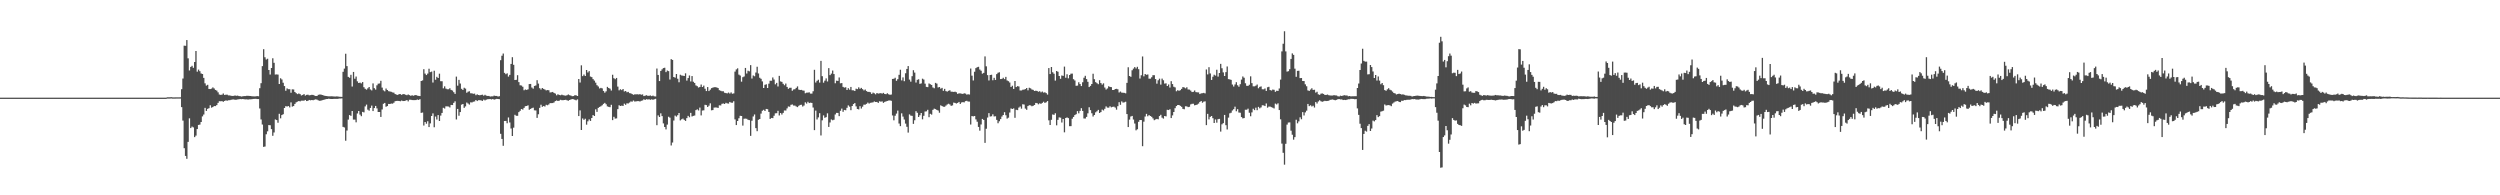 <?xml version="1.0" encoding="UTF-8"?>
<svg xmlns="http://www.w3.org/2000/svg" width="1920" height="150">
  <path d="M0 75.000h1v1.000H0zM1 75.000h1v1.000H1zM2 75.000h1v1.000H2zM3 75.000h1v1.000H3zM4 75.000h1v1.000H4zM5 75.000h1v1.000H5zM6 75.000h1v1.000H6zM7 75.000h1v1.000H7zM8 75.000h1v1.000H8zM9 75.000h1v1.000H9zM10 75.000h1v1.000H10zM11 75.000h1v1.000H11zM12 75.000h1v1.000H12zM13 75.000h1v1.000H13zM14 75.000h1v1.000H14zM15 75.000h1v1.000H15zM16 75.000h1v1.000H16zM17 75.000h1v1.000H17zM18 75.000h1v1.000H18zM19 75.000h1v1.000H19zM20 75.000h1v1.000H20zM21 75.000h1v1.000H21zM22 75.000h1v1.000H22zM23 75.000h1v1.000H23zM24 75.000h1v1.000H24zM25 75.000h1v1.000H25zM26 75.000h1v1.000H26zM27 75.000h1v1.000H27zM28 75.000h1v1.000H28zM29 75.000h1v1.000H29zM30 75.000h1v1.000H30zM31 75.000h1v1.000H31zM32 75.000h1v1.000H32zM33 75.000h1v1.000H33zM34 75.000h1v1.000H34zM35 75.000h1v1.000H35zM36 75.000h1v1.000H36zM37 75.000h1v1.000H37zM38 75.000h1v1.000H38zM39 75.000h1v1.000H39zM40 75.000h1v1.000H40zM41 75.000h1v1.000H41zM42 75.000h1v1.000H42zM43 75.000h1v1.000H43zM44 75.000h1v1.000H44zM45 75.000h1v1.000H45zM46 75.000h1v1.000H46zM47 75.000h1v1.000H47zM48 75.000h1v1.000H48zM49 75.000h1v1.000H49zM50 75.000h1v1.000H50zM51 75.000h1v1.000H51zM52 75.000h1v1.000H52zM53 75.000h1v1.000H53zM54 75.000h1v1.000H54zM55 75.000h1v1.000H55zM56 75.000h1v1.000H56zM57 75.000h1v1.000H57zM58 75.000h1v1.000H58zM59 75.000h1v1.000H59zM60 75.000h1v1.000H60zM61 75.000h1v1.000H61zM62 75.000h1v1.000H62zM63 75.000h1v1.000H63zM64 75.000h1v1.000H64zM65 75.000h1v1.000H65zM66 75.000h1v1.000H66zM67 75.000h1v1.000H67zM68 75.000h1v1.000H68zM69 75.000h1v1.000H69zM70 75.000h1v1.000H70zM71 75.000h1v1.000H71zM72 75.000h1v1.000H72zM73 75.000h1v1.000H73zM74 75.000h1v1.000H74zM75 75.000h1v1.000H75zM76 75.000h1v1.000H76zM77 75.000h1v1.000H77zM78 75.000h1v1.000H78zM79 75.000h1v1.000H79zM80 75.000h1v1.000H80zM81 75.000h1v1.000H81zM82 75.000h1v1.000H82zM83 75.000h1v1.000H83zM84 75.000h1v1.000H84zM85 75.000h1v1.000H85zM86 75.000h1v1.000H86zM87 75.000h1v1.000H87zM88 75.000h1v1.000H88zM89 75.000h1v1.000H89zM90 75.000h1v1.000H90zM91 75.000h1v1.000H91zM92 75.000h1v1.000H92zM93 75.000h1v1.000H93zM94 75.000h1v1.000H94zM95 75.000h1v1.000H95zM96 75.000h1v1.000H96zM97 75.000h1v1.000H97zM98 75.000h1v1.000H98zM99 75.000h1v1.000H99zM100 75.000h1v1.000H100zM101 75.000h1v1.000H101zM102 75.000h1v1.000H102zM103 75.000h1v1.000H103zM104 75.000h1v1.000H104zM105 75.000h1v1.000H105zM106 75.000h1v1.000H106zM107 75.000h1v1.000H107zM108 75.000h1v1.000H108zM109 75.000h1v1.000H109zM110 75.000h1v1.000H110zM111 75.000h1v1.000H111zM112 75.000h1v1.000H112zM113 75.000h1v1.000H113zM114 75.000h1v1.000H114zM115 75.000h1v1.000H115zM116 75.000h1v1.000H116zM117 75.000h1v1.000H117zM118 75.000h1v1.000H118zM119 75.000h1v1.000H119zM120 75.000h1v1.000H120zM121 75.000h1v1.000H121zM122 75.000h1v1.000H122zM123 75.000h1v1.000H123zM124 75.000h1v1.000H124zM125 75.000h1v1.000H125zM126 75.000h1v1.000H126zM127 75.000h1v1.000H127zM128 74.715h1v1.000H128zM129 74.719h1v1.000H129zM130 74.710h1v1.000H130zM131 74.601h1v1.000H131zM132 74.757h1v1.000H132zM133 74.792h1v1.000H133zM134 74.772h1v1.000H134zM135 74.727h1v1.000H135zM136 74.747h1v1.000H136zM137 74.739h1v1.000H137zM138 74.724h1v1.000H138zM139 68.486h1v13.808H139zM140 60.309h1v32.315H140zM141 35.065h1v78.758H141zM142 35.168h1v84.567H142zM143 30.793h1v91.177H143zM144 44.805h1v64.146H144zM145 54.119h1v36.752H145zM146 51.380h1v46.981H146zM147 50.512h1v46.727H147zM148 52.064h1v45.763H148zM149 47.611h1v57.699H149zM150 39.182h1v64.972H150zM151 55.065h1v44.065H151zM152 53.470h1v42.493H152zM153 54.698h1v40.985H153zM154 56.439h1v37.267H154zM155 56.827h1v32.562H155zM156 59.815h1v28.148H156zM157 64.023h1v18.840H157zM158 65.741h1v19.473H158zM159 65.139h1v18.466H159zM160 68.313h1v14.806H160zM161 68.423h1v12.397H161zM162 68.057h1v14.612H162zM163 67.116h1v15.118H163zM164 67.931h1v13.515H164zM165 69.075h1v12.443H165zM166 69.606h1v11.093H166zM167 70.894h1v8.092H167zM168 72.608h1v5.113H168zM169 72.837h1v4.910H169zM170 72.722h1v4.968H170zM171 71.804h1v6.386H171zM172 72.908h1v4.589H172zM173 72.695h1v4.423H173zM174 72.688h1v4.652H174zM175 73.250h1v3.769H175zM176 73.274h1v3.679H176zM177 73.554h1v3.107H177zM178 73.689h1v2.773H178zM179 73.623h1v2.786H179zM180 73.308h1v3.323H180zM181 73.591h1v3.007H181zM182 73.416h1v2.964H182zM183 73.792h1v2.454H183zM184 73.888h1v2.188H184zM185 74.123h1v2.055H185zM186 73.955h1v2.068H186zM187 73.762h1v2.458H187zM188 73.772h1v2.552H188zM189 73.566h1v2.711H189zM190 73.597h1v2.903H190zM191 73.683h1v2.615H191zM192 73.742h1v2.521H192zM193 73.918h1v2.274H193zM194 73.990h1v1.996H194zM195 74.044h1v1.910H195zM196 73.981h1v1.905H196zM197 73.759h1v2.313H197zM198 73.954h1v2.105H198zM199 67.745h1v15.569H199zM200 63.897h1v27.840H200zM201 50.767h1v44.890H201zM202 37.761h1v75.015H202zM203 43.991h1v68.534H203zM204 45.727h1v57.383H204zM205 45.126h1v55.747H205zM206 53.767h1v42.283H206zM207 57.223h1v38.989H207zM208 52.199h1v46.987H208zM209 44.756h1v59.545H209zM210 48.233h1v53.485H210zM211 57.262h1v34.495H211zM212 57.129h1v35.058H212zM213 57.318h1v36.917H213zM214 64.530h1v22.874H214zM215 60.107h1v30.793H215zM216 61.049h1v27.308H216zM217 63.517h1v24.190H217zM218 66.123h1v16.802H218zM219 69.669h1v11.877H219zM220 67.896h1v13.895H220zM221 68.505h1v12.968H221zM222 68.507h1v13.977H222zM223 71.200h1v7.459H223zM224 68.599h1v13.282H224zM225 68.733h1v12.736H225zM226 70.679h1v9.124H226zM227 71.560h1v7.016H227zM228 72.278h1v5.804H228zM229 71.794h1v5.763H229zM230 72.297h1v5.555H230zM231 73.300h1v3.992H231zM232 72.904h1v4.402H232zM233 72.225h1v5.107H233zM234 73.412h1v3.336H234zM235 72.842h1v4.801H235zM236 72.686h1v4.728H236zM237 73.206h1v3.538H237zM238 73.083h1v3.958H238zM239 72.802h1v3.975H239zM240 72.927h1v4.061H240zM241 73.377h1v3.219H241zM242 73.709h1v2.569H242zM243 73.694h1v2.859H243zM244 72.823h1v4.267H244zM245 72.606h1v4.804H245zM246 72.603h1v4.723H246zM247 72.984h1v3.966H247zM248 73.290h1v3.407H248zM249 73.580h1v2.839H249zM250 73.741h1v2.365H250zM251 73.873h1v2.143H251zM252 73.976h1v1.822H252zM253 74.006h1v1.973H253zM254 73.913h1v2.127H254zM255 73.969h1v2.056H255zM256 74.063h1v1.875H256zM257 74.121h1v1.824H257zM258 74.033h1v1.894H258zM259 74.077h1v1.847H259zM260 74.312h1v1.373H260zM261 74.347h1v1.301H261zM262 74.406h1v1.170H262zM263 55.119h1v42.309H263zM264 52.705h1v45.193H264zM265 41.257h1v66.808H265zM266 50.770h1v49.464H266zM267 59.053h1v32.802H267zM268 59.714h1v28.666H268zM269 57.464h1v31.528H269zM270 66.453h1v18.788H270zM271 55.269h1v36.592H271zM272 60.459h1v31.373H272zM273 58.801h1v35.137H273zM274 62.478h1v24.672H274zM275 63.729h1v21.508H275zM276 63.425h1v24.609H276zM277 64.038h1v25.214H277zM278 63.047h1v22.875H278zM279 66.947h1v19.391H279zM280 68.182h1v13.521H280zM281 68.871h1v11.468H281zM282 67.858h1v16.377H282zM283 66.805h1v18.209H283zM284 68.685h1v14.223H284zM285 69.414h1v11.695H285zM286 64.056h1v21.230H286zM287 67.729h1v15.249H287zM288 68.790h1v12.562H288zM289 65.539h1v17.714H289zM290 64.258h1v21.760H290zM291 64.081h1v21.944H291zM292 62.079h1v27.701H292zM293 67.288h1v16.765H293zM294 69.395h1v10.320H294zM295 70.140h1v8.938H295zM296 67.995h1v13.997H296zM297 69.105h1v12.350H297zM298 70.042h1v9.774H298zM299 70.242h1v9.623H299zM300 70.496h1v9.006H300zM301 70.962h1v8.674H301zM302 71.182h1v7.704H302zM303 72.262h1v5.447H303zM304 72.651h1v4.876H304zM305 72.885h1v4.592H305zM306 72.265h1v5.286H306zM307 72.274h1v5.520H307zM308 72.874h1v4.312H308zM309 72.222h1v5.373H309zM310 72.352h1v5.196H310zM311 72.781h1v4.550H311zM312 73.090h1v3.784H312zM313 72.540h1v5.315H313zM314 73.062h1v3.534H314zM315 73.554h1v3.057H315zM316 73.149h1v3.716H316zM317 73.522h1v3.391H317zM318 73.155h1v3.760H318zM319 72.954h1v3.872H319zM320 73.472h1v2.991H320zM321 73.651h1v3.085H321zM322 73.773h1v2.395H322zM323 62.221h1v24.449H323zM324 61.722h1v24.690H324zM325 53.126h1v43.280H325zM326 56.525h1v37.181H326zM327 57.641h1v37.373H327zM328 56.539h1v36.571H328zM329 52.805h1v44.791H329zM330 55.419h1v39.346H330zM331 54.975h1v34.122H331zM332 63.362h1v23.751H332zM333 54.315h1v43.412H333zM334 61.215h1v28.277H334zM335 58.972h1v32.848H335zM336 59.897h1v28.456H336zM337 56.574h1v36.376H337zM338 62.355h1v26.413H338zM339 62.391h1v24.347H339zM340 67.823h1v14.987H340zM341 66.327h1v17.024H341zM342 68.058h1v13.623H342zM343 68.572h1v13.136H343zM344 68.538h1v13.286H344zM345 67.774h1v14.763H345zM346 69.073h1v11.530H346zM347 69.546h1v11.158H347zM348 70.796h1v8.224H348zM349 72.093h1v5.707H349zM350 58.851h1v32.921H350zM351 65.780h1v17.891H351zM352 61.358h1v27.518H352zM353 64.163h1v21.904H353zM354 68.200h1v12.180H354zM355 69.077h1v10.776H355zM356 67.373h1v15.490H356zM357 68.071h1v13.630H357zM358 71.207h1v7.556H358zM359 70.392h1v9.117H359zM360 70.103h1v10.227H360zM361 71.609h1v6.957H361zM362 71.686h1v7.010H362zM363 72.039h1v6.105H363zM364 71.875h1v6.070H364zM365 73.121h1v3.699H365zM366 72.433h1v5.186H366zM367 72.981h1v3.954H367zM368 73.155h1v3.800H368zM369 72.925h1v4.201H369zM370 72.720h1v4.781H370zM371 73.485h1v2.991H371zM372 72.801h1v4.320H372zM373 73.482h1v3.067H373zM374 73.663h1v2.587H374zM375 73.680h1v2.431H375zM376 74.158h1v1.904H376zM377 73.970h1v2.428H377zM378 74.004h1v2.010H378zM379 73.400h1v3.147H379zM380 73.666h1v2.554H380zM381 73.701h1v2.249H381zM382 74.115h1v1.896H382zM383 73.904h1v2.291H383zM384 46.255h1v56.488H384zM385 42.788h1v63.905H385zM386 41.131h1v70.825H386zM387 55.987h1v36.956H387zM388 56.972h1v35.891H388zM389 56.299h1v38.345H389zM390 58.838h1v31.361H390zM391 57.523h1v36.537H391zM392 49.081h1v49.645H392zM393 43.910h1v60.542H393zM394 49.784h1v48.250H394zM395 61.435h1v26.729H395zM396 61.286h1v27.670H396zM397 57.768h1v31.170H397zM398 63.073h1v23.023H398zM399 65.476h1v19.611H399zM400 65.672h1v18.025H400zM401 66.624h1v17.555H401zM402 69.316h1v13.541H402zM403 68.718h1v12.845H403zM404 69.048h1v12.337H404zM405 68.591h1v12.292H405zM406 64.559h1v19.714H406zM407 64.485h1v19.189H407zM408 67.239h1v15.806H408zM409 68.092h1v14.597H409zM410 65.999h1v18.719H410zM411 65.617h1v19.217H411zM412 61.599h1v28.945H412zM413 64.190h1v23.577H413zM414 67.752h1v15.084H414zM415 68.765h1v11.673H415zM416 67.592h1v14.407H416zM417 68.259h1v13.204H417zM418 68.780h1v13.037H418zM419 69.438h1v11.024H419zM420 69.180h1v11.653H420zM421 69.320h1v10.919H421zM422 71.013h1v8.187H422zM423 70.840h1v8.351H423zM424 70.626h1v8.509H424zM425 71.366h1v7.333H425zM426 71.905h1v5.701H426zM427 73.202h1v3.936H427zM428 72.397h1v5.177H428zM429 72.910h1v4.402H429zM430 73.161h1v3.504H430zM431 72.718h1v4.235H431zM432 73.138h1v3.813H432zM433 73.308h1v3.499H433zM434 73.465h1v3.162H434zM435 73.136h1v3.896H435zM436 72.527h1v4.830H436zM437 73.115h1v3.694H437zM438 73.415h1v2.969H438zM439 73.860h1v2.244H439zM440 73.804h1v2.437H440zM441 73.108h1v3.532H441zM442 73.201h1v3.880H442zM443 73.705h1v2.643H443zM444 60.683h1v28.461H444zM445 63.371h1v21.398H445zM446 50.198h1v49.648H446zM447 58.470h1v32.532H447zM448 57.240h1v34.835H448zM449 58.393h1v32.802H449zM450 53.765h1v41.973H450zM451 55.647h1v37.559H451zM452 54.652h1v37.039H452zM453 58.767h1v34.119H453zM454 59.226h1v31.389H454zM455 60.758h1v27.630H455zM456 61.925h1v27.173H456zM457 63.514h1v20.475H457zM458 65.427h1v20.510H458zM459 66.389h1v16.455H459zM460 67.934h1v14.204H460zM461 67.490h1v14.122H461zM462 67.901h1v12.953H462zM463 69.860h1v9.910H463zM464 71.182h1v7.801H464zM465 70.165h1v9.907H465zM466 66.726h1v14.973H466zM467 67.587h1v14.512H467zM468 68.098h1v14.253H468zM469 69.551h1v10.952H469zM470 57.401h1v34.871H470zM471 60.041h1v29.645H471zM472 60.847h1v30.219H472zM473 59.834h1v31.117H473zM474 66.519h1v17.306H474zM475 69.399h1v11.446H475zM476 68.575h1v12.835H476zM477 69.231h1v11.857H477zM478 68.343h1v13.002H478zM479 70.243h1v9.389H479zM480 69.889h1v10.599H480zM481 70.872h1v8.483H481zM482 70.554h1v8.919H482zM483 71.537h1v7.222H483zM484 71.683h1v6.229H484zM485 72.225h1v5.843H485zM486 72.789h1v4.413H486zM487 72.440h1v5.529H487zM488 72.461h1v5.428H488zM489 72.391h1v5.286H489zM490 72.529h1v5.131H490zM491 72.297h1v5.670H491zM492 72.740h1v4.680H492zM493 72.517h1v4.640H493zM494 73.776h1v2.497H494zM495 73.492h1v3.237H495zM496 73.092h1v3.073H496zM497 73.564h1v2.871H497zM498 73.572h1v2.684H498zM499 73.325h1v3.306H499zM500 73.816h1v2.463H500zM501 73.423h1v3.199H501zM502 73.994h1v2.220H502zM503 74.064h1v1.794H503zM504 52.608h1v43.569H504zM505 57.545h1v31.092H505zM506 62.246h1v27.621H506zM507 54.465h1v32.589H507zM508 53.230h1v35.956H508zM509 52.252h1v42.524H509zM510 52.013h1v45.501H510zM511 55.415h1v43.978H511zM512 54.148h1v41.525H512zM513 54.643h1v35.004H513zM514 61.060h1v29.290H514zM515 45.402h1v66.339H515zM516 46.019h1v63.458H516zM517 59.118h1v33.439H517zM518 59.648h1v29.130H518zM519 56.837h1v32.696H519zM520 60.445h1v28.021H520zM521 63.172h1v23.617H521zM522 57.386h1v35.093H522zM523 57.943h1v33.722H523zM524 58.115h1v32.990H524zM525 58.392h1v33.670H525zM526 56.337h1v36.528H526zM527 61.926h1v28.784H527zM528 59.948h1v29.047H528zM529 57.958h1v32.099H529zM530 62.552h1v24.135H530zM531 58.439h1v31.003H531zM532 62.751h1v26.231H532zM533 63.699h1v25.021H533zM534 65.604h1v18.991H534zM535 66.196h1v17.788H535zM536 67.211h1v17.627H536zM537 66.778h1v15.853H537zM538 64.909h1v23.706H538zM539 66.841h1v18.062H539zM540 65.717h1v18.999H540zM541 68.129h1v12.357H541zM542 69.915h1v10.842H542zM543 66.871h1v15.296H543zM544 69.954h1v11.218H544zM545 68.879h1v10.465H545zM546 67.704h1v17.044H546zM547 67.255h1v17.286H547zM548 66.967h1v15.666H548zM549 66.976h1v15.582H549zM550 67.178h1v15.390H550zM551 67.632h1v15.279H551zM552 69.290h1v11.606H552zM553 69.666h1v11.333H553zM554 70.084h1v9.640H554zM555 70.085h1v9.399H555zM556 71.216h1v8.652H556zM557 71.467h1v7.474H557zM558 71.736h1v7.665H558zM559 71.052h1v8.492H559zM560 71.817h1v6.463H560zM561 70.983h1v7.857H561zM562 72.002h1v6.883H562zM563 71.732h1v6.059H563zM564 54.994h1v36.694H564zM565 53.283h1v42.748H565zM566 52.478h1v40.448H566zM567 57.292h1v33.540H567zM568 57.997h1v30.933H568zM569 62.716h1v26.381H569zM570 59.305h1v37.167H570zM571 58.731h1v32.441H571zM572 52.185h1v38.909H572zM573 56.448h1v34.805H573zM574 54.347h1v37.680H574zM575 54.767h1v37.470H575zM576 50.037h1v54.298H576zM577 60.311h1v32.417H577zM578 57.941h1v31.513H578zM579 58.551h1v29.362H579zM580 55.724h1v42.691H580zM581 51.272h1v49.466H581zM582 56.432h1v35.565H582zM583 59.683h1v31.690H583zM584 60.536h1v26.703H584zM585 62.537h1v22.494H585zM586 67.583h1v16.761H586zM587 65.151h1v20.095H587zM588 64.719h1v18.925H588zM589 67.593h1v16.279H589zM590 64.280h1v21.700H590zM591 62.027h1v29.331H591zM592 62.015h1v28.540H592zM593 59.511h1v31.211H593zM594 61.108h1v27.754H594zM595 64.768h1v22.249H595zM596 63.664h1v23.277H596zM597 66.405h1v18.713H597zM598 58.253h1v30.422H598zM599 62.535h1v24.232H599zM600 62.875h1v25.083H600zM601 64.377h1v22.308H601zM602 65.502h1v19.322H602zM603 64.179h1v20.717H603zM604 66.761h1v16.496H604zM605 68.218h1v13.540H605zM606 67.431h1v14.561H606zM607 67.404h1v13.079H607zM608 69.705h1v10.500H608zM609 68.721h1v12.334H609zM610 68.517h1v12.595H610zM611 67.460h1v14.308H611zM612 66.374h1v15.896H612zM613 68.823h1v12.425H613zM614 69.138h1v11.452H614zM615 69.036h1v11.416H615zM616 69.462h1v12.362H616zM617 69.639h1v11.423H617zM618 71.650h1v6.941H618zM619 71.171h1v8.414H619zM620 71.103h1v7.092H620zM621 70.908h1v8.233H621zM622 71.909h1v6.922H622zM623 71.899h1v7.161H623zM624 70.093h1v12.508H624zM625 53.597h1v46.360H625zM626 63.390h1v21.570H626zM627 62.040h1v29.727H627zM628 61.253h1v28.910H628zM629 63.425h1v23.507H629zM630 46.756h1v57.274H630zM631 58.514h1v33.895H631zM632 63.510h1v25.110H632zM633 61.952h1v28.531H633zM634 60.219h1v29.754H634zM635 62.544h1v24.490H635zM636 52.326h1v45.178H636zM637 57.705h1v36.341H637zM638 56.538h1v35.191H638zM639 54.167h1v38.201H639zM640 56.892h1v35.047H640zM641 63.930h1v23.987H641zM642 61.968h1v24.700H642zM643 62.173h1v24.537H643zM644 59.499h1v29.681H644zM645 63.998h1v21.093H645zM646 63.804h1v19.597H646zM647 66.703h1v19.136H647zM648 67.273h1v17.156H648zM649 67.020h1v17.654H649zM650 69.095h1v13.714H650zM651 67.714h1v13.249H651zM652 68.862h1v13.060H652zM653 66.779h1v17.832H653zM654 69.327h1v12.100H654zM655 69.392h1v10.514H655zM656 69.872h1v9.304H656zM657 68.119h1v13.572H657zM658 68.458h1v15.232H658zM659 67.055h1v16.946H659zM660 68.204h1v13.352H660zM661 67.469h1v15.871H661zM662 68.473h1v13.436H662zM663 69.432h1v10.978H663zM664 68.770h1v11.591H664zM665 69.915h1v9.836H665zM666 70.575h1v8.244H666zM667 70.553h1v8.987H667zM668 70.881h1v8.094H668zM669 72.129h1v6.660H669zM670 71.099h1v7.491H670zM671 71.690h1v6.236H671zM672 72.424h1v5.919H672zM673 71.412h1v6.896H673zM674 71.880h1v7.194H674zM675 71.691h1v6.101H675zM676 71.516h1v6.544H676zM677 71.894h1v5.990H677zM678 71.319h1v7.690H678zM679 72.186h1v6.056H679zM680 72.338h1v5.514H680zM681 71.616h1v5.917H681zM682 72.389h1v4.825H682zM683 72.817h1v4.303H683zM684 72.604h1v4.827H684zM685 60.616h1v28.066H685zM686 60.472h1v31.959H686zM687 59.718h1v29.144H687zM688 62.053h1v25.217H688zM689 60.813h1v24.125H689zM690 57.427h1v37.441H690zM691 53.565h1v43.292H691zM692 61.745h1v25.275H692zM693 59.439h1v30.098H693zM694 62.381h1v29.411H694zM695 56.248h1v38.659H695zM696 52.920h1v44.457H696zM697 50.759h1v51.098H697zM698 61.134h1v26.732H698zM699 62.712h1v26.069H699zM700 58.540h1v30.463H700zM701 53.892h1v41.246H701zM702 55.752h1v36.615H702zM703 63.395h1v22.020H703zM704 61.291h1v25.320H704zM705 60.895h1v28.956H705zM706 64.396h1v24.147H706zM707 64.075h1v22.728H707zM708 60.431h1v31.222H708zM709 61.079h1v27.871H709zM710 64.250h1v21.418H710zM711 66.716h1v18.808H711zM712 66.930h1v17.377H712zM713 64.082h1v25.948H713zM714 64.736h1v22.677H714zM715 65.227h1v22.777H715zM716 67.168h1v17.213H716zM717 67.771h1v15.677H717zM718 63.636h1v20.185H718zM719 64.219h1v20.197H719zM720 67.155h1v17.752H720zM721 66.812h1v19.771H721zM722 68.117h1v12.798H722zM723 67.486h1v13.954H723zM724 69.726h1v12.271H724zM725 68.257h1v13.769H725zM726 69.979h1v11.126H726zM727 70.371h1v9.858H727zM728 69.726h1v9.950H728zM729 69.305h1v10.909H729zM730 70.406h1v10.896H730zM731 70.450h1v10.511H731zM732 70.586h1v8.229H732zM733 70.415h1v8.658H733zM734 70.882h1v8.611H734zM735 72.082h1v6.986H735zM736 71.697h1v6.603H736zM737 71.738h1v8.087H737zM738 71.936h1v6.756H738zM739 72.156h1v6.279H739zM740 71.631h1v6.986H740zM741 71.911h1v5.752H741zM742 72.650h1v4.782H742zM743 72.418h1v5.538H743zM744 72.593h1v5.418H744zM745 52.659h1v43.007H745zM746 58.107h1v31.018H746zM747 61.773h1v27.632H747zM748 55.073h1v34.006H748zM749 52.332h1v39.375H749zM750 51.633h1v41.872H750zM751 51.318h1v46.177H751zM752 53.395h1v46.963H752zM753 54.331h1v41.272H753zM754 56.587h1v34.771H754zM755 55.985h1v36.147H755zM756 43.309h1v66.406H756zM757 50.918h1v47.953H757zM758 57.683h1v32.582H758zM759 61.807h1v25.064H759zM760 57.611h1v31.910H760zM761 57.371h1v31.936H761zM762 61.651h1v26.166H762zM763 59.773h1v29.678H763zM764 61.412h1v27.869H764zM765 56.943h1v35.097H765zM766 55.882h1v38.791H766zM767 55.509h1v37.605H767zM768 60.738h1v30.748H768zM769 60.578h1v28.927H769zM770 59.713h1v28.589H770zM771 60.776h1v25.406H771zM772 59.055h1v29.484H772zM773 61.795h1v29.281H773zM774 62.373h1v27.995H774zM775 63.368h1v23.069H775zM776 66.740h1v16.537H776zM777 65.837h1v17.850H777zM778 68.293h1v14.943H778zM779 62.195h1v28.257H779zM780 66.878h1v17.462H780zM781 66.146h1v18.435H781zM782 66.391h1v16.256H782zM783 69.462h1v12.352H783zM784 69.460h1v13.984H784zM785 68.939h1v11.113H785zM786 68.803h1v11.491H786zM787 68.401h1v15.011H787zM788 67.602h1v16.726H788zM789 69.367h1v12.087H789zM790 67.390h1v13.407H790zM791 67.846h1v13.084H791zM792 68.716h1v12.893H792zM793 69.030h1v12.200H793zM794 69.873h1v10.769H794zM795 69.645h1v9.418H795zM796 69.837h1v9.434H796zM797 70.455h1v9.668H797zM798 70.064h1v9.290H798zM799 70.911h1v8.840H799zM800 70.306h1v8.687H800zM801 71.132h1v6.977H801zM802 70.870h1v8.181H802zM803 71.535h1v7.016H803zM804 72.675h1v4.964H804zM805 52.261h1v40.136H805zM806 56.905h1v39.107H806zM807 51.462h1v40.550H807zM808 55.490h1v32.407H808zM809 56.610h1v31.597H809zM810 61.896h1v25.104H810zM811 54.536h1v41.696H811zM812 55.092h1v36.966H812zM813 58.358h1v31.801H813zM814 60.519h1v29.831H814zM815 57.955h1v36.140H815zM816 58.263h1v33.122H816zM817 51.152h1v50.481H817zM818 59.679h1v30.925H818zM819 57.020h1v33.138H819zM820 60.141h1v30.595H820zM821 57.580h1v39.318H821zM822 56.566h1v40.294H822zM823 56.535h1v34.635H823zM824 60.810h1v28.991H824zM825 61.773h1v26.574H825zM826 65.880h1v21.829H826zM827 65.734h1v19.629H827zM828 63.155h1v23.882H828zM829 64.551h1v20.577H829zM830 66.115h1v17.000H830zM831 63.156h1v22.047H831zM832 59.715h1v31.282H832zM833 58.236h1v32.824H833zM834 60.734h1v29.045H834zM835 62.808h1v24.253H835zM836 66.887h1v15.515H836zM837 65.952h1v18.650H837zM838 64.507h1v22.463H838zM839 56.622h1v32.892H839zM840 60.821h1v27.477H840zM841 63.064h1v23.198H841zM842 63.901h1v21.563H842zM843 64.687h1v19.705H843zM844 61.595h1v25.169H844zM845 63.805h1v22.256H845zM846 64.975h1v19.224H846zM847 64.012h1v20.837H847zM848 67.203h1v16.341H848zM849 68.761h1v12.934H849zM850 67.935h1v14.710H850zM851 66.233h1v16.456H851zM852 66.743h1v14.881H852zM853 66.898h1v15.526H853zM854 69.125h1v12.952H854zM855 69.132h1v12.804H855zM856 68.340h1v14.276H856zM857 68.196h1v16.034H857zM858 68.534h1v13.037H858zM859 71.003h1v7.505H859zM860 70.307h1v10.178H860zM861 71.097h1v6.771H861zM862 71.205h1v7.592H862zM863 71.338h1v7.251H863zM864 71.689h1v6.426H864zM865 63.634h1v23.984H865zM866 51.639h1v45.940H866zM867 58.389h1v33.461H867zM868 58.967h1v30.526H868zM869 53.982h1v35.038H869zM870 52.672h1v39.117H870zM871 51.524h1v43.361H871zM872 52.561h1v47.524H872zM873 51.312h1v47.962H873zM874 53.158h1v40.365H874zM875 60.324h1v31.822H875zM876 57.819h1v34.410H876zM877 43.381h1v68.917H877zM878 58.600h1v34.863H878zM879 56.830h1v32.675H879zM880 57.452h1v30.012H880zM881 57.201h1v32.085H881zM882 60.399h1v27.970H882zM883 60.438h1v28.653H883zM884 59.344h1v30.352H884zM885 57.738h1v33.176H885zM886 57.762h1v34.565H886zM887 60.743h1v31.026H887zM888 64.233h1v27.093H888zM889 61.636h1v29.990H889zM890 60.392h1v28.738H890zM891 64.957h1v23.209H891zM892 60.361h1v30.010H892zM893 61.650h1v29.421H893zM894 64.195h1v24.872H894zM895 64.020h1v25.385H895zM896 66.062h1v18.253H896zM897 64.859h1v19.694H897zM898 67.213h1v16.708H898zM899 62.369h1v28.314H899zM900 64.581h1v24.056H900zM901 66.592h1v19.442H901zM902 67.134h1v15.945H902zM903 70.077h1v11.401H903zM904 69.259h1v11.367H904zM905 69.710h1v10.940H905zM906 69.294h1v12.015H906zM907 68.248h1v13.772H907zM908 66.882h1v16.717H908zM909 67.180h1v16.760H909zM910 67.821h1v13.780H910zM911 67.039h1v14.681H911zM912 68.718h1v13.569H912zM913 68.808h1v13.204H913zM914 69.586h1v10.593H914zM915 70.707h1v9.034H915zM916 70.507h1v9.138H916zM917 69.482h1v11.416H917zM918 70.737h1v9.891H918zM919 70.921h1v9.377H919zM920 70.970h1v8.609H920zM921 72.227h1v6.056H921zM922 71.666h1v5.916H922zM923 71.554h1v7.339H923zM924 71.333h1v6.725H924zM925 71.726h1v6.108H925zM926 53.370h1v42.721H926zM927 57.119h1v30.347H927zM928 51.634h1v40.057H928zM929 56.425h1v33.330H929zM930 61.369h1v27.726H930zM931 58.933h1v31.864H931zM932 57.395h1v37.051H932zM933 58.041h1v33.684H933zM934 53.552h1v40.667H934zM935 58.818h1v32.734H935zM936 56.047h1v35.240H936zM937 49.067h1v52.021H937zM938 52.411h1v43.100H938zM939 55.608h1v38.967H939zM940 58.357h1v29.890H940zM941 55.404h1v40.758H941zM942 51.070h1v48.338H942zM943 60.780h1v29.531H943zM944 60.972h1v26.072H944zM945 61.336h1v25.222H945zM946 64.902h1v19.950H946zM947 66.469h1v17.401H947zM948 64.861h1v17.054H948zM949 63.112h1v22.353H949zM950 65.504h1v18.341H950zM951 66.622h1v19.797H951zM952 64.680h1v21.885H952zM953 61.115h1v28.768H953zM954 58.708h1v32.202H954zM955 59.679h1v31.010H955zM956 63.969h1v20.309H956zM957 65.877h1v18.413H957zM958 65.951h1v17.493H958zM959 65.072h1v21.504H959zM960 58.635h1v30.664H960zM961 63.856h1v22.469H961zM962 66.310h1v17.209H962zM963 66.321h1v18.281H963zM964 65.768h1v16.938H964zM965 64.911h1v19.735H965zM966 67.799h1v14.273H966zM967 66.727h1v16.492H967zM968 66.376h1v16.093H968zM969 68.535h1v12.317H969zM970 68.594h1v12.369H970zM971 67.937h1v13.497H971zM972 69.835h1v9.637H972zM973 67.043h1v15.665H973zM974 66.648h1v15.207H974zM975 69.180h1v12.693H975zM976 69.517h1v12.831H976zM977 68.781h1v13.934H977zM978 68.975h1v14.347H978zM979 70.489h1v9.080H979zM980 69.709h1v10.546H980zM981 69.826h1v9.540H981zM982 67.941h1v16.596H982zM983 61.128h1v30.518H983zM984 39.477h1v70.813H984zM985 33.596h1v83.751H985zM986 24.011h1v102.451H986zM987 39.450h1v70.999H987zM988 54.993h1v40.709H988zM989 54.687h1v39.417H989zM990 53.121h1v40.900H990zM991 45.244h1v55.095H991zM992 41.009h1v62.445H992zM993 42.115h1v65.165H993zM994 52.753h1v52.577H994zM995 58.976h1v32.971H995zM996 54.441h1v40.259H996zM997 54.329h1v38.891H997zM998 59.996h1v30.110H998zM999 59.920h1v31.696H999zM1000 62.225h1v23.907H1000zM1001 62.256h1v26.435H1001zM1002 64.774h1v21.561H1002zM1003 66.236h1v18.750H1003zM1004 69.437h1v10.405H1004zM1005 69.852h1v11.637H1005zM1006 68.784h1v12.047H1006zM1007 67.776h1v13.966H1007zM1008 69.083h1v12.101H1008zM1009 68.925h1v13.681H1009zM1010 71.117h1v7.273H1010zM1011 70.445h1v9.074H1011zM1012 72.464h1v5.455H1012zM1013 72.846h1v4.169H1013zM1014 71.933h1v5.832H1014zM1015 71.721h1v6.447H1015zM1016 72.123h1v5.711H1016zM1017 72.908h1v4.487H1017zM1018 72.929h1v4.677H1018zM1019 72.628h1v4.893H1019zM1020 73.088h1v4.277H1020zM1021 73.328h1v3.370H1021zM1022 73.349h1v3.204H1022zM1023 73.382h1v2.998H1023zM1024 73.068h1v3.693H1024zM1025 73.262h1v3.759H1025zM1026 73.304h1v3.409H1026zM1027 73.956h1v2.235H1027zM1028 74.102h1v1.968H1028zM1029 73.498h1v2.883H1029zM1030 73.732h1v2.629H1030zM1031 73.362h1v3.514H1031zM1032 73.123h1v3.563H1032zM1033 73.292h1v3.557H1033zM1034 73.309h1v3.278H1034zM1035 73.927h1v2.311H1035zM1036 73.744h1v2.506H1036zM1037 74.047h1v1.848H1037zM1038 73.931h1v2.012H1038zM1039 73.918h1v2.088H1039zM1040 73.862h1v2.371H1040zM1041 73.894h1v2.213H1041zM1042 67.580h1v15.646H1042zM1043 64.148h1v24.045H1043zM1044 53.767h1v41.276H1044zM1045 48.806h1v49.579H1045zM1046 37.449h1v77.717H1046zM1047 46.762h1v56.098H1047zM1048 47.353h1v53.043H1048zM1049 47.292h1v53.759H1049zM1050 57.155h1v39.496H1050zM1051 56.971h1v38.362H1051zM1052 49.932h1v50.691H1052zM1053 51.494h1v47.197H1053zM1054 54.896h1v37.705H1054zM1055 59.894h1v33.328H1055zM1056 57.599h1v34.633H1056zM1057 61.868h1v26.552H1057zM1058 58.744h1v31.226H1058zM1059 61.909h1v27.275H1059zM1060 64.696h1v21.076H1060zM1061 63.734h1v21.669H1061zM1062 65.428h1v19.561H1062zM1063 69.194h1v11.012H1063zM1064 69.735h1v11.324H1064zM1065 68.597h1v12.202H1065zM1066 67.735h1v12.968H1066zM1067 68.908h1v12.024H1067zM1068 69.361h1v12.224H1068zM1069 70.359h1v9.220H1069zM1070 71.447h1v7.288H1070zM1071 71.767h1v6.260H1071zM1072 72.552h1v5.237H1072zM1073 72.176h1v5.395H1073zM1074 71.935h1v6.329H1074zM1075 72.235h1v6.224H1075zM1076 72.581h1v4.765H1076zM1077 72.439h1v5.026H1077zM1078 72.805h1v4.057H1078zM1079 73.216h1v3.701H1079zM1080 73.304h1v3.360H1080zM1081 73.532h1v3.077H1081zM1082 73.500h1v3.110H1082zM1083 73.612h1v2.814H1083zM1084 74.118h1v1.940H1084zM1085 73.842h1v2.320H1085zM1086 73.716h1v2.354H1086zM1087 73.533h1v2.904H1087zM1088 73.430h1v3.032H1088zM1089 73.532h1v2.947H1089zM1090 73.702h1v2.530H1090zM1091 73.779h1v2.212H1091zM1092 73.840h1v2.254H1092zM1093 73.699h1v2.427H1093zM1094 73.898h1v2.224H1094zM1095 74.118h1v1.724H1095zM1096 74.170h1v1.586H1096zM1097 74.228h1v1.511H1097zM1098 74.443h1v1.145H1098zM1099 74.378h1v1.365H1099zM1100 74.559h1v1.000H1100zM1101 74.575h1v1.000H1101zM1102 68.850h1v13.424H1102zM1103 64.047h1v22.551H1103zM1104 58.358h1v34.323H1104zM1105 32.820h1v83.900H1105zM1106 28.252h1v100.560H1106zM1107 31.756h1v96.788H1107zM1108 47.260h1v58.008H1108zM1109 46.052h1v57.958H1109zM1110 51.724h1v45.031H1110zM1111 46.980h1v53.041H1111zM1112 43.183h1v67.167H1112zM1113 41.088h1v66.296H1113zM1114 42.754h1v60.527H1114zM1115 56.269h1v34.477H1115zM1116 55.827h1v36.289H1116zM1117 55.898h1v36.796H1117zM1118 58.460h1v34.025H1118zM1119 53.662h1v41.490H1119zM1120 56.873h1v39.108H1120zM1121 56.409h1v39.780H1121zM1122 54.949h1v41.692H1122zM1123 65.013h1v18.154H1123zM1124 70.197h1v10.135H1124zM1125 70.097h1v10.826H1125zM1126 67.902h1v14.287H1126zM1127 67.111h1v15.231H1127zM1128 70.393h1v9.240H1128zM1129 70.046h1v10.830H1129zM1130 71.079h1v8.010H1130zM1131 71.291h1v8.265H1131zM1132 71.289h1v7.708H1132zM1133 69.943h1v9.629H1133zM1134 70.173h1v9.246H1134zM1135 70.732h1v8.616H1135zM1136 72.769h1v4.853H1136zM1137 73.213h1v3.705H1137zM1138 73.610h1v3.031H1138zM1139 72.999h1v3.990H1139zM1140 73.140h1v3.880H1140zM1141 73.368h1v3.261H1141zM1142 73.048h1v3.639H1142zM1143 73.304h1v3.482H1143zM1144 73.437h1v3.249H1144zM1145 73.451h1v3.135H1145zM1146 73.410h1v3.374H1146zM1147 73.301h1v3.577H1147zM1148 72.921h1v4.234H1148zM1149 73.178h1v3.713H1149zM1150 73.168h1v3.529H1150zM1151 73.337h1v3.180H1151zM1152 73.311h1v3.197H1152zM1153 73.556h1v2.827H1153zM1154 73.608h1v3.018H1154zM1155 73.374h1v3.208H1155zM1156 73.533h1v3.004H1156zM1157 73.644h1v2.780H1157zM1158 73.941h1v2.173H1158zM1159 74.034h1v1.990H1159zM1160 73.753h1v2.373H1160zM1161 73.708h1v2.619H1161zM1162 73.776h1v2.462H1162zM1163 67.650h1v16.766H1163zM1164 61.959h1v27.900H1164zM1165 51.865h1v48.034H1165zM1166 37.756h1v73.320H1166zM1167 37.869h1v72.843H1167zM1168 49.634h1v47.384H1168zM1169 46.798h1v53.585H1169zM1170 52.031h1v47.720H1170zM1171 57.279h1v35.474H1171zM1172 62.759h1v26.064H1172zM1173 53.732h1v37.865H1173zM1174 49.386h1v51.364H1174zM1175 55.327h1v41.108H1175zM1176 57.505h1v31.766H1176zM1177 58.957h1v32.831H1177zM1178 62.944h1v24.410H1178zM1179 67.419h1v14.614H1179zM1180 68.495h1v13.152H1180zM1181 62.844h1v23.312H1181zM1182 62.867h1v23.678H1182zM1183 69.417h1v12.387H1183zM1184 68.204h1v12.475H1184zM1185 66.681h1v15.623H1185zM1186 68.916h1v11.981H1186zM1187 67.720h1v13.114H1187zM1188 68.573h1v13.152H1188zM1189 71.179h1v7.865H1189zM1190 70.726h1v8.603H1190zM1191 71.043h1v8.411H1191zM1192 70.702h1v8.448H1192zM1193 71.853h1v6.698H1193zM1194 72.085h1v5.545H1194zM1195 72.038h1v5.685H1195zM1196 72.922h1v4.350H1196zM1197 73.027h1v4.435H1197zM1198 72.863h1v4.131H1198zM1199 73.345h1v3.333H1199zM1200 73.527h1v3.029H1200zM1201 73.608h1v2.913H1201zM1202 73.364h1v3.446H1202zM1203 72.634h1v4.896H1203zM1204 72.952h1v4.446H1204zM1205 72.815h1v4.193H1205zM1206 72.862h1v4.120H1206zM1207 73.702h1v2.740H1207zM1208 73.490h1v3.270H1208zM1209 73.646h1v2.708H1209zM1210 73.456h1v2.882H1210zM1211 73.640h1v2.762H1211zM1212 74.039h1v1.724H1212zM1213 73.883h1v2.164H1213zM1214 73.868h1v2.332H1214zM1215 73.952h1v2.175H1215zM1216 73.875h1v2.254H1216zM1217 74.035h1v1.968H1217zM1218 74.159h1v1.817H1218zM1219 73.949h1v2.129H1219zM1220 74.170h1v1.720H1220zM1221 74.301h1v1.421H1221zM1222 74.312h1v1.240H1222zM1223 74.295h1v1.403H1223zM1224 74.099h1v1.685H1224zM1225 74.420h1v1.082H1225zM1226 74.421h1v1.167H1226zM1227 54.925h1v41.100H1227zM1228 59.570h1v30.228H1228zM1229 62.896h1v28.934H1229zM1230 60.166h1v28.941H1230zM1231 59.628h1v27.057H1231zM1232 56.601h1v37.074H1232zM1233 47.229h1v48.737H1233zM1234 48.372h1v57.114H1234zM1235 52.079h1v39.972H1235zM1236 57.636h1v35.301H1236zM1237 58.103h1v35.593H1237zM1238 47.290h1v56.454H1238zM1239 57.527h1v36.725H1239zM1240 56.143h1v36.861H1240zM1241 58.165h1v29.870H1241zM1242 55.699h1v34.800H1242zM1243 59.764h1v29.228H1243zM1244 61.182h1v27.404H1244zM1245 57.657h1v30.910H1245zM1246 63.569h1v22.948H1246zM1247 55.772h1v36.995H1247zM1248 55.709h1v36.848H1248zM1249 55.867h1v33.873H1249zM1250 59.724h1v31.596H1250zM1251 61.424h1v27.107H1251zM1252 60.317h1v27.945H1252zM1253 62.160h1v23.327H1253zM1254 61.753h1v25.838H1254zM1255 65.088h1v23.300H1255zM1256 63.792h1v23.006H1256zM1257 63.654h1v21.482H1257zM1258 65.399h1v19.402H1258zM1259 64.752h1v19.295H1259zM1260 67.831h1v15.271H1260zM1261 63.468h1v27.551H1261zM1262 66.226h1v19.927H1262zM1263 67.456h1v16.092H1263zM1264 68.196h1v13.202H1264zM1265 67.296h1v13.580H1265zM1266 66.608h1v14.154H1266zM1267 68.804h1v12.705H1267zM1268 67.929h1v14.501H1268zM1269 68.079h1v14.315H1269zM1270 66.000h1v17.824H1270zM1271 67.895h1v14.523H1271zM1272 66.707h1v14.165H1272zM1273 66.678h1v17.104H1273zM1274 68.467h1v14.291H1274zM1275 68.989h1v11.949H1275zM1276 69.493h1v12.430H1276zM1277 70.069h1v10.609H1277zM1278 68.550h1v11.406H1278zM1279 70.283h1v10.220H1279zM1280 69.861h1v11.398H1280zM1281 70.155h1v9.523H1281zM1282 71.199h1v7.606H1282zM1283 71.701h1v6.852H1283zM1284 71.825h1v7.010H1284zM1285 71.428h1v7.487H1285zM1286 70.576h1v7.883H1286zM1287 61.286h1v29.913H1287zM1288 61.081h1v27.767H1288zM1289 57.177h1v29.776H1289zM1290 58.627h1v30.357H1290zM1291 56.450h1v34.885H1291zM1292 61.163h1v29.192H1292zM1293 55.896h1v39.549H1293zM1294 56.100h1v39.890H1294zM1295 54.147h1v36.192H1295zM1296 56.909h1v33.572H1296zM1297 55.160h1v39.917H1297zM1298 50.135h1v55.032H1298zM1299 45.714h1v57.362H1299zM1300 60.119h1v30.179H1300zM1301 58.763h1v31.774H1301zM1302 58.578h1v34.263H1302zM1303 51.909h1v46.786H1303zM1304 52.873h1v46.495H1304zM1305 57.919h1v34.710H1305zM1306 60.597h1v31.461H1306zM1307 62.995h1v24.455H1307zM1308 62.168h1v25.296H1308zM1309 61.930h1v23.777H1309zM1310 59.840h1v27.548H1310zM1311 64.478h1v19.990H1311zM1312 65.199h1v18.339H1312zM1313 63.005h1v21.543H1313zM1314 62.374h1v26.074H1314zM1315 61.513h1v25.789H1315zM1316 63.245h1v25.043H1316zM1317 63.503h1v21.412H1317zM1318 66.300h1v19.945H1318zM1319 65.399h1v19.936H1319zM1320 66.762h1v19.012H1320zM1321 58.139h1v31.365H1321zM1322 61.889h1v25.354H1322zM1323 65.438h1v19.695H1323zM1324 65.179h1v19.382H1324zM1325 65.116h1v18.979H1325zM1326 60.952h1v28.564H1326zM1327 62.240h1v25.703H1327zM1328 62.957h1v22.547H1328zM1329 62.670h1v22.550H1329zM1330 67.315h1v17.627H1330zM1331 69.634h1v11.438H1331zM1332 67.792h1v14.037H1332zM1333 66.200h1v15.791H1333zM1334 66.404h1v15.912H1334zM1335 67.203h1v14.647H1335zM1336 68.734h1v12.176H1336zM1337 69.479h1v11.128H1337zM1338 69.716h1v11.241H1338zM1339 68.984h1v13.558H1339zM1340 70.178h1v12.128H1340zM1341 69.501h1v11.265H1341zM1342 68.944h1v11.973H1342zM1343 70.560h1v8.464H1343zM1344 72.272h1v6.052H1344zM1345 72.224h1v5.212H1345zM1346 72.430h1v4.899H1346zM1347 54.554h1v40.246H1347zM1348 51.699h1v53.044H1348zM1349 62.175h1v26.561H1349zM1350 61.160h1v27.126H1350zM1351 58.112h1v31.607H1351zM1352 59.999h1v27.482H1352zM1353 44.466h1v54.475H1353zM1354 60.127h1v31.020H1354zM1355 60.095h1v25.899H1355zM1356 62.195h1v22.136H1356zM1357 64.814h1v21.275H1357zM1358 65.319h1v20.584H1358zM1359 49.151h1v54.135H1359zM1360 59.225h1v31.381H1360zM1361 58.227h1v30.087H1361zM1362 57.403h1v32.956H1362zM1363 59.493h1v27.549H1363zM1364 64.385h1v21.080H1364zM1365 63.928h1v21.424H1365zM1366 59.577h1v28.751H1366zM1367 57.986h1v31.246H1367zM1368 65.310h1v21.290H1368zM1369 65.566h1v18.627H1369zM1370 65.055h1v20.901H1370zM1371 67.510h1v16.444H1371zM1372 66.331h1v16.875H1372zM1373 67.722h1v15.068H1373zM1374 67.282h1v15.052H1374zM1375 68.398h1v13.404H1375zM1376 66.856h1v16.853H1376zM1377 69.473h1v11.134H1377zM1378 67.051h1v13.234H1378zM1379 67.737h1v14.709H1379zM1380 67.849h1v14.317H1380zM1381 65.091h1v20.115H1381zM1382 66.388h1v18.062H1382zM1383 68.974h1v11.480H1383zM1384 69.854h1v10.102H1384zM1385 68.202h1v13.373H1385zM1386 69.129h1v10.286H1386zM1387 70.210h1v10.006H1387zM1388 70.098h1v9.843H1388zM1389 69.721h1v10.310H1389zM1390 69.470h1v11.685H1390zM1391 70.637h1v8.416H1391zM1392 72.004h1v6.689H1392zM1393 71.899h1v6.364H1393zM1394 72.705h1v5.072H1394zM1395 70.888h1v7.607H1395zM1396 71.035h1v8.444H1396zM1397 71.322h1v7.586H1397zM1398 71.630h1v6.933H1398zM1399 71.563h1v7.202H1399zM1400 71.878h1v6.847H1400zM1401 72.048h1v6.906H1401zM1402 72.263h1v6.597H1402zM1403 72.294h1v6.245H1403zM1404 72.001h1v6.119H1404zM1405 72.548h1v4.291H1405zM1406 73.209h1v3.625H1406zM1407 72.276h1v4.861H1407zM1408 62.591h1v25.037H1408zM1409 55.934h1v41.636H1409zM1410 56.377h1v32.184H1410zM1411 63.465h1v22.831H1411zM1412 61.878h1v26.850H1412zM1413 53.942h1v47.353H1413zM1414 56.664h1v40.049H1414zM1415 62.124h1v27.121H1415zM1416 63.560h1v23.627H1416zM1417 59.410h1v34.781H1417zM1418 58.789h1v36.133H1418zM1419 56.737h1v35.467H1419zM1420 59.425h1v31.875H1420zM1421 60.451h1v29.472H1421zM1422 60.635h1v30.628H1422zM1423 58.178h1v29.166H1423zM1424 56.352h1v35.273H1424zM1425 66.788h1v16.309H1425zM1426 65.714h1v20.088H1426zM1427 65.186h1v21.732H1427zM1428 64.444h1v22.914H1428zM1429 63.612h1v22.368H1429zM1430 62.213h1v26.228H1430zM1431 61.698h1v28.595H1431zM1432 65.581h1v20.609H1432zM1433 66.198h1v19.559H1433zM1434 65.133h1v18.105H1434zM1435 67.075h1v16.403H1435zM1436 63.977h1v25.037H1436zM1437 67.958h1v16.679H1437zM1438 67.582h1v15.243H1438zM1439 66.552h1v17.118H1439zM1440 67.098h1v15.351H1440zM1441 65.944h1v17.571H1441zM1442 65.662h1v17.365H1442zM1443 66.389h1v16.747H1443zM1444 68.477h1v14.041H1444zM1445 67.371h1v14.388H1445zM1446 69.917h1v12.089H1446zM1447 69.500h1v12.482H1447zM1448 69.607h1v11.442H1448zM1449 68.760h1v11.912H1449zM1450 67.789h1v15.134H1450zM1451 69.904h1v9.802H1451zM1452 69.116h1v11.559H1452zM1453 70.195h1v11.315H1453zM1454 70.607h1v10.253H1454zM1455 69.553h1v10.364H1455zM1456 70.094h1v10.088H1456zM1457 68.628h1v11.935H1457zM1458 70.590h1v9.203H1458zM1459 70.240h1v8.179H1459zM1460 71.674h1v7.004H1460zM1461 72.117h1v5.678H1461zM1462 72.642h1v4.265H1462zM1463 71.874h1v6.547H1463zM1464 72.670h1v4.615H1464zM1465 72.763h1v4.312H1465zM1466 72.834h1v5.021H1466zM1467 72.530h1v5.013H1467zM1468 57.195h1v38.246H1468zM1469 62.210h1v25.708H1469zM1470 62.809h1v30.779H1470zM1471 59.362h1v31.039H1471zM1472 59.567h1v26.774H1472zM1473 58.266h1v32.401H1473zM1474 55.337h1v42.609H1474zM1475 56.329h1v44.437H1475zM1476 58.184h1v31.628H1476zM1477 60.160h1v29.739H1477zM1478 60.526h1v30.491H1478zM1479 43.947h1v63.283H1479zM1480 58.168h1v37.182H1480zM1481 60.343h1v28.469H1481zM1482 60.744h1v24.676H1482zM1483 57.367h1v31.092H1483zM1484 60.303h1v27.837H1484zM1485 56.918h1v34.363H1485zM1486 54.660h1v40.571H1486zM1487 58.894h1v31.761H1487zM1488 56.510h1v40.467H1488zM1489 51.143h1v49.681H1489zM1490 52.786h1v40.644H1490zM1491 54.567h1v41.602H1491zM1492 55.898h1v37.757H1492zM1493 53.900h1v36.320H1493zM1494 61.300h1v31.625H1494zM1495 58.050h1v35.923H1495zM1496 62.446h1v24.264H1496zM1497 64.756h1v22.488H1497zM1498 66.633h1v19.167H1498zM1499 65.440h1v19.029H1499zM1500 65.979h1v19.995H1500zM1501 64.020h1v19.272H1501zM1502 63.346h1v26.269H1502zM1503 66.473h1v17.237H1503zM1504 68.075h1v14.164H1504zM1505 68.095h1v14.916H1505zM1506 69.303h1v11.830H1506zM1507 67.711h1v14.261H1507zM1508 69.308h1v10.683H1508zM1509 70.407h1v10.015H1509zM1510 67.625h1v15.703H1510zM1511 65.943h1v17.716H1511zM1512 68.098h1v14.567H1512zM1513 68.890h1v11.382H1513zM1514 68.586h1v12.834H1514zM1515 68.253h1v12.863H1515zM1516 68.803h1v12.038H1516zM1517 69.727h1v11.760H1517zM1518 69.775h1v9.404H1518zM1519 69.271h1v11.339H1519zM1520 70.061h1v11.516H1520zM1521 69.368h1v10.940H1521zM1522 70.561h1v10.060H1522zM1523 71.123h1v10.084H1523zM1524 71.350h1v6.896H1524zM1525 70.915h1v8.052H1525zM1526 71.727h1v6.864H1526zM1527 71.476h1v7.152H1527zM1528 58.318h1v36.588H1528zM1529 59.639h1v30.938H1529zM1530 58.999h1v30.082H1530zM1531 61.240h1v26.158H1531zM1532 60.179h1v27.409H1532zM1533 64.016h1v20.966H1533zM1534 57.208h1v37.160H1534zM1535 59.675h1v30.751H1535zM1536 58.340h1v29.603H1536zM1537 61.487h1v29.230H1537zM1538 60.547h1v32.275H1538zM1539 47.444h1v52.868H1539zM1540 50.503h1v48.144H1540zM1541 58.504h1v34.195H1541zM1542 53.246h1v37.481H1542zM1543 55.879h1v39.843H1543zM1544 53.134h1v47.030H1544zM1545 51.483h1v45.425H1545zM1546 59.523h1v29.783H1546zM1547 58.251h1v36.381H1547zM1548 64.060h1v24.305H1548zM1549 57.093h1v37.875H1549zM1550 61.581h1v29.871H1550zM1551 59.609h1v31.351H1551zM1552 60.862h1v28.084H1552zM1553 63.516h1v23.176H1553zM1554 63.010h1v23.262H1554zM1555 58.142h1v33.846H1555zM1556 60.660h1v27.796H1556zM1557 62.010h1v28.778H1557zM1558 62.606h1v23.678H1558zM1559 65.638h1v19.850H1559zM1560 67.450h1v18.125H1560zM1561 65.094h1v21.413H1561zM1562 59.562h1v28.707H1562zM1563 63.957h1v21.045H1563zM1564 65.077h1v20.093H1564zM1565 65.792h1v19.589H1565zM1566 66.463h1v18.209H1566zM1567 64.149h1v21.421H1567zM1568 66.733h1v16.345H1568zM1569 65.387h1v19.835H1569zM1570 64.809h1v20.196H1570zM1571 66.125h1v15.593H1571zM1572 68.280h1v14.037H1572zM1573 68.784h1v10.930H1573zM1574 68.874h1v10.937H1574zM1575 69.793h1v10.565H1575zM1576 68.776h1v12.555H1576zM1577 70.293h1v10.290H1577zM1578 68.941h1v11.785H1578zM1579 68.658h1v12.892H1579zM1580 69.340h1v12.379H1580zM1581 70.246h1v9.977H1581zM1582 69.814h1v11.309H1582zM1583 69.914h1v10.895H1583zM1584 71.907h1v6.873H1584zM1585 71.529h1v6.430H1585zM1586 72.449h1v5.138H1586zM1587 71.882h1v5.527H1587zM1588 59.949h1v31.293H1588zM1589 55.468h1v41.050H1589zM1590 60.718h1v29.411H1590zM1591 61.784h1v31.379H1591zM1592 58.025h1v30.712H1592zM1593 58.598h1v28.863H1593zM1594 57.373h1v32.678H1594zM1595 55.238h1v47.393H1595zM1596 55.775h1v41.214H1596zM1597 61.225h1v29.285H1597zM1598 63.736h1v26.288H1598zM1599 62.296h1v26.906H1599zM1600 48.056h1v56.949H1600zM1601 57.924h1v34.747H1601zM1602 57.915h1v30.249H1602zM1603 58.414h1v30.142H1603zM1604 55.920h1v38.916H1604zM1605 55.327h1v42.514H1605zM1606 59.827h1v26.559H1606zM1607 59.540h1v30.541H1607zM1608 52.348h1v45.205H1608zM1609 51.146h1v47.602H1609zM1610 56.851h1v39.798H1610zM1611 57.893h1v39.451H1611zM1612 60.429h1v31.308H1612zM1613 60.860h1v34.960H1613zM1614 56.907h1v29.555H1614zM1615 59.024h1v30.601H1615zM1616 62.519h1v26.993H1616zM1617 59.655h1v27.851H1617zM1618 63.180h1v25.702H1618zM1619 64.215h1v22.161H1619zM1620 63.450h1v23.303H1620zM1621 65.023h1v19.665H1621zM1622 63.730h1v30.148H1622zM1623 66.188h1v22.241H1623zM1624 66.359h1v16.215H1624zM1625 68.802h1v13.316H1625zM1626 68.409h1v13.842H1626zM1627 67.076h1v14.159H1627zM1628 67.697h1v13.555H1628zM1629 69.619h1v11.537H1629zM1630 68.341h1v15.317H1630zM1631 67.397h1v17.351H1631zM1632 66.976h1v15.857H1632zM1633 67.405h1v14.416H1633zM1634 66.815h1v15.676H1634zM1635 66.368h1v17.268H1635zM1636 68.335h1v13.135H1636zM1637 69.039h1v12.994H1637zM1638 69.423h1v11.463H1638zM1639 69.310h1v11.340H1639zM1640 68.894h1v12.265H1640zM1641 69.309h1v13.231H1641zM1642 70.014h1v10.959H1642zM1643 70.547h1v9.481H1643zM1644 71.019h1v7.414H1644zM1645 70.812h1v8.177H1645zM1646 71.406h1v8.973H1646zM1647 71.987h1v7.149H1647zM1648 68.886h1v13.640H1648zM1649 57.090h1v37.456H1649zM1650 58.931h1v29.246H1650zM1651 60.584h1v25.702H1651zM1652 55.228h1v33.587H1652zM1653 55.630h1v33.668H1653zM1654 54.363h1v42.550H1654zM1655 53.675h1v39.830H1655zM1656 55.126h1v37.279H1656zM1657 54.140h1v37.857H1657zM1658 57.978h1v32.575H1658zM1659 59.099h1v32.117H1659zM1660 44.552h1v60.722H1660zM1661 56.366h1v35.474H1661zM1662 54.146h1v37.891H1662zM1663 60.251h1v26.842H1663zM1664 58.735h1v35.694H1664zM1665 56.436h1v39.317H1665zM1666 60.464h1v29.273H1666zM1667 59.498h1v29.036H1667zM1668 52.751h1v40.382H1668zM1669 59.137h1v33.784H1669zM1670 62.718h1v29.288H1670zM1671 59.359h1v29.943H1671zM1672 59.198h1v31.441H1672zM1673 63.331h1v24.095H1673zM1674 64.752h1v20.890H1674zM1675 62.270h1v27.732H1675zM1676 60.471h1v31.424H1676zM1677 59.708h1v28.861H1677zM1678 61.242h1v25.842H1678zM1679 65.953h1v20.665H1679zM1680 63.351h1v22.677H1680zM1681 63.303h1v22.336H1681zM1682 63.831h1v23.987H1682zM1683 58.823h1v29.960H1683zM1684 63.124h1v23.622H1684zM1685 64.229h1v22.412H1685zM1686 64.194h1v22.005H1686zM1687 62.935h1v22.934H1687zM1688 62.701h1v22.732H1688zM1689 66.028h1v15.513H1689zM1690 65.242h1v18.613H1690zM1691 67.579h1v16.297H1691zM1692 68.709h1v13.174H1692zM1693 67.476h1v14.421H1693zM1694 65.615h1v15.958H1694zM1695 65.626h1v17.421H1695zM1696 65.945h1v17.611H1696zM1697 69.301h1v12.055H1697zM1698 67.557h1v14.926H1698zM1699 68.210h1v12.963H1699zM1700 68.678h1v13.544H1700zM1701 69.632h1v12.568H1701zM1702 70.608h1v9.505H1702zM1703 70.716h1v9.170H1703zM1704 71.180h1v8.148H1704zM1705 71.854h1v6.525H1705zM1706 71.857h1v5.777H1706zM1707 71.731h1v7.092H1707zM1708 71.535h1v6.327H1708zM1709 52.115h1v46.298H1709zM1710 54.775h1v40.414H1710zM1711 59.310h1v31.479H1711zM1712 59.941h1v26.098H1712zM1713 61.916h1v22.548H1713zM1714 66.190h1v17.374H1714zM1715 68.456h1v11.663H1715zM1716 69.341h1v10.444H1716zM1717 67.432h1v13.567H1717zM1718 67.055h1v14.150H1718zM1719 67.144h1v14.371H1719zM1720 70.033h1v9.402H1720zM1721 69.980h1v8.696H1721zM1722 69.717h1v9.080H1722zM1723 70.577h1v7.912H1723zM1724 71.521h1v6.534H1724zM1725 70.334h1v7.932H1725zM1726 71.701h1v6.924H1726zM1727 71.983h1v6.280H1727zM1728 71.829h1v5.834H1728zM1729 72.439h1v5.644H1729zM1730 72.970h1v4.264H1730zM1731 72.352h1v5.664H1731zM1732 73.051h1v4.399H1732zM1733 72.769h1v4.903H1733zM1734 72.485h1v5.396H1734zM1735 72.619h1v4.695H1735zM1736 73.007h1v4.408H1736zM1737 73.036h1v3.908H1737zM1738 73.342h1v3.142H1738zM1739 50.085h1v53.657H1739zM1740 55.754h1v42.731H1740zM1741 62.764h1v27.568H1741zM1742 64.496h1v22.771H1742zM1743 67.091h1v16.086H1743zM1744 66.200h1v16.517H1744zM1745 68.839h1v12.138H1745zM1746 70.185h1v9.142H1746zM1747 70.776h1v9.483H1747zM1748 70.341h1v10.086H1748zM1749 70.798h1v8.723H1749zM1750 70.676h1v7.885H1750zM1751 70.596h1v8.423H1751zM1752 70.268h1v8.908H1752zM1753 72.291h1v6.280H1753zM1754 71.483h1v6.577H1754zM1755 70.668h1v7.656H1755zM1756 71.001h1v7.558H1756zM1757 71.708h1v6.440H1757zM1758 71.877h1v6.071H1758zM1759 72.529h1v5.158H1759zM1760 72.101h1v5.809H1760zM1761 72.130h1v6.073H1761zM1762 72.284h1v6.454H1762zM1763 71.796h1v6.520H1763zM1764 73.209h1v3.834H1764zM1765 73.026h1v4.249H1765zM1766 73.256h1v3.436H1766zM1767 73.082h1v3.650H1767zM1768 72.937h1v4.520H1768zM1769 48.054h1v54.181H1769zM1770 50.370h1v49.244H1770zM1771 56.678h1v37.732H1771zM1772 58.046h1v32.623H1772zM1773 58.833h1v28.562H1773zM1774 63.293h1v23.325H1774zM1775 64.154h1v22.123H1775zM1776 66.204h1v17.583H1776zM1777 67.131h1v16.021H1777zM1778 67.234h1v16.279H1778zM1779 67.758h1v15.474H1779zM1780 69.534h1v10.386H1780zM1781 70.334h1v10.033H1781zM1782 71.427h1v7.469H1782zM1783 70.547h1v8.342H1783zM1784 71.073h1v7.560H1784zM1785 71.892h1v6.397H1785zM1786 71.053h1v8.204H1786zM1787 72.025h1v5.914H1787zM1788 72.340h1v4.851H1788zM1789 72.670h1v4.513H1789zM1790 72.877h1v4.319H1790zM1791 72.922h1v4.298H1791zM1792 72.659h1v5.078H1792zM1793 72.690h1v4.616H1793zM1794 72.400h1v4.789H1794zM1795 71.828h1v5.435H1795zM1796 72.842h1v4.325H1796zM1797 72.473h1v5.267H1797zM1798 72.057h1v5.534H1798zM1799 72.267h1v5.696H1799zM1800 72.978h1v4.154H1800zM1801 73.038h1v3.965H1801zM1802 72.859h1v4.099H1802zM1803 72.673h1v4.739H1803zM1804 72.508h1v5.076H1804zM1805 73.095h1v4.150H1805zM1806 73.796h1v2.799H1806zM1807 73.388h1v3.388H1807zM1808 73.653h1v2.988H1808zM1809 73.852h1v2.848H1809zM1810 73.483h1v3.766H1810zM1811 73.288h1v3.552H1811zM1812 73.474h1v3.178H1812zM1813 73.600h1v3.069H1813zM1814 73.622h1v3.009H1814zM1815 73.796h1v2.175H1815zM1816 73.565h1v2.542H1816zM1817 73.224h1v3.338H1817zM1818 74.002h1v2.079H1818zM1819 73.978h1v2.025H1819zM1820 73.941h1v2.025H1820zM1821 73.969h1v1.966H1821zM1822 73.893h1v2.108H1822zM1823 73.899h1v2.107H1823zM1824 74.163h1v1.689H1824zM1825 74.180h1v1.709H1825zM1826 74.347h1v1.528H1826zM1827 73.865h1v1.961H1827zM1828 74.076h1v1.970H1828zM1829 74.325h1v1.397H1829zM1830 74.230h1v1.371H1830zM1831 74.417h1v1.145H1831zM1832 74.299h1v1.307H1832zM1833 74.284h1v1.463H1833zM1834 74.268h1v1.423H1834zM1835 74.211h1v1.479H1835zM1836 74.499h1v1.000H1836zM1837 74.537h1v1.000H1837zM1838 74.481h1v1.016H1838zM1839 74.523h1v1.069H1839zM1840 74.478h1v1.092H1840zM1841 74.445h1v1.094H1841zM1842 74.618h1v1.000H1842zM1843 74.768h1v1.000H1843zM1844 74.754h1v1.000H1844zM1845 74.706h1v1.000H1845zM1846 74.792h1v1.000H1846zM1847 74.791h1v1.000H1847zM1848 74.811h1v1.000H1848zM1849 74.874h1v1.000H1849zM1850 74.890h1v1.000H1850zM1851 74.899h1v1.000H1851zM1852 74.927h1v1.000H1852zM1853 74.922h1v1.000H1853zM1854 74.915h1v1.000H1854zM1855 74.920h1v1.000H1855zM1856 74.942h1v1.000H1856zM1857 74.929h1v1.000H1857zM1858 74.930h1v1.000H1858zM1859 74.929h1v1.000H1859zM1860 74.960h1v1.000H1860zM1861 74.962h1v1.000H1861zM1862 74.958h1v1.000H1862zM1863 74.961h1v1.000H1863zM1864 74.954h1v1.000H1864zM1865 74.958h1v1.000H1865zM1866 74.974h1v1.000H1866zM1867 74.970h1v1.000H1867zM1868 74.981h1v1.000H1868zM1869 74.973h1v1.000H1869zM1870 74.973h1v1.000H1870zM1871 74.977h1v1.000H1871zM1872 74.986h1v1.000H1872zM1873 74.986h1v1.000H1873zM1874 74.982h1v1.000H1874zM1875 74.986h1v1.000H1875zM1876 74.988h1v1.000H1876zM1877 74.984h1v1.000H1877zM1878 74.989h1v1.000H1878zM1879 74.989h1v1.000H1879zM1880 74.992h1v1.000H1880zM1881 74.992h1v1.000H1881zM1882 74.993h1v1.000H1882zM1883 74.994h1v1.000H1883zM1884 74.994h1v1.000H1884zM1885 74.992h1v1.000H1885zM1886 74.994h1v1.000H1886zM1887 74.995h1v1.000H1887zM1888 74.996h1v1.000H1888zM1889 74.995h1v1.000H1889zM1890 74.996h1v1.000H1890zM1891 74.996h1v1.000H1891zM1892 74.998h1v1.000H1892zM1893 74.998h1v1.000H1893zM1894 74.997h1v1.000H1894zM1895 74.998h1v1.000H1895zM1896 74.998h1v1.000H1896zM1897 74.998h1v1.000H1897zM1898 74.999h1v1.000H1898zM1899 74.998h1v1.000H1899zM1900 74.999h1v1.000H1900zM1901 74.999h1v1.000H1901zM1902 74.999h1v1.000H1902zM1903 74.999h1v1.000H1903zM1904 74.999h1v1.000H1904zM1905 74.999h1v1.000H1905zM1906 75.000h1v1.000H1906zM1907 74.999h1v1.000H1907zM1908 74.999h1v1.000H1908zM1909 75.000h1v1.000H1909zM1910 75.000h1v1.000H1910zM1911 75.000h1v1.000H1911zM1912 75.000h1v1.000H1912zM1913 75.000h1v1.000H1913zM1914 75.000h1v1.000H1914zM1915 75.000h1v1.000H1915zM1916 75.000h1v1.000H1916zM1917 75.000h1v1.000H1917zM1918 75.000h1v1.000H1918zM1919 75.000h1v1.000H1919z" fill="#4a4a4a"></path>
</svg>
